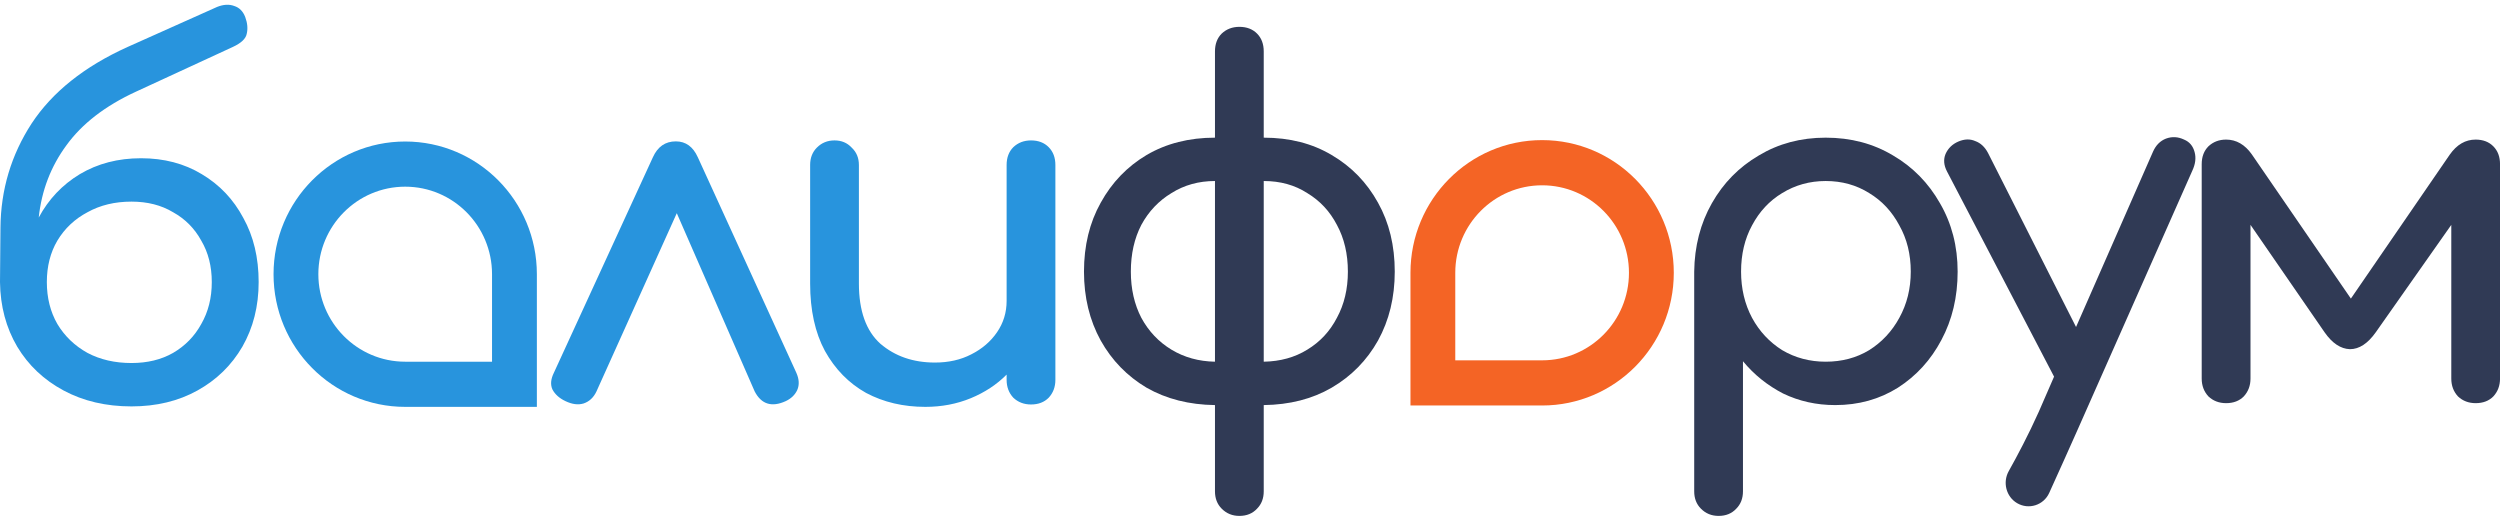 <svg width="91" height="19" viewBox="0 0 91 19" fill="none" xmlns="http://www.w3.org/2000/svg">
    <path d="M0 10.268L0.017 8.286C0.029 6.906 0.406 5.643 1.149 4.498C1.903 3.352 3.069 2.422 4.646 1.709L7.901 0.253C8.133 0.16 8.342 0.148 8.527 0.218C8.713 0.277 8.846 0.411 8.927 0.622C9.009 0.844 9.026 1.048 8.98 1.235C8.945 1.411 8.777 1.569 8.475 1.709L4.942 3.34C3.829 3.854 2.987 4.503 2.419 5.287C1.85 6.059 1.514 6.935 1.41 7.918C1.769 7.251 2.268 6.725 2.906 6.339C3.556 5.953 4.298 5.76 5.134 5.76C5.969 5.76 6.706 5.953 7.344 6.339C7.994 6.725 8.498 7.257 8.858 7.935C9.229 8.602 9.415 9.379 9.415 10.268C9.415 11.145 9.217 11.928 8.823 12.618C8.429 13.296 7.883 13.828 7.187 14.214C6.491 14.6 5.691 14.793 4.786 14.793C3.858 14.793 3.034 14.6 2.315 14.214C1.595 13.828 1.033 13.296 0.626 12.618C0.22 11.928 0.012 11.145 0 10.268ZM4.786 13.214C5.366 13.214 5.87 13.091 6.3 12.846C6.741 12.589 7.083 12.238 7.326 11.794C7.582 11.349 7.709 10.841 7.709 10.268C7.709 9.695 7.582 9.192 7.326 8.759C7.083 8.315 6.741 7.97 6.3 7.725C5.87 7.467 5.366 7.339 4.786 7.339C4.182 7.339 3.649 7.467 3.185 7.725C2.721 7.97 2.355 8.315 2.088 8.759C1.833 9.192 1.705 9.695 1.705 10.268C1.705 10.841 1.833 11.349 2.088 11.794C2.355 12.238 2.721 12.589 3.185 12.846C3.649 13.091 4.182 13.214 4.786 13.214Z" fill="#2894DD"/>
    <path d="M24.6 5.146C24.96 5.146 25.227 5.339 25.401 5.725L28.985 13.565C29.09 13.799 29.102 14.009 29.02 14.196C28.939 14.372 28.8 14.506 28.603 14.6C28.092 14.834 27.715 14.717 27.471 14.249L24.635 7.76L21.711 14.249C21.607 14.471 21.45 14.617 21.241 14.687C21.044 14.746 20.824 14.717 20.58 14.6C20.36 14.495 20.203 14.354 20.11 14.179C20.029 14.003 20.047 13.799 20.163 13.565L23.765 5.725C23.939 5.339 24.217 5.146 24.6 5.146Z" fill="#2894DD"/>
    <path d="M33.683 14.81C32.882 14.81 32.163 14.641 31.525 14.302C30.898 13.951 30.399 13.442 30.028 12.776C29.669 12.109 29.489 11.291 29.489 10.32V6.006C29.489 5.749 29.57 5.538 29.732 5.375C29.906 5.199 30.121 5.111 30.376 5.111C30.631 5.111 30.84 5.199 31.003 5.375C31.177 5.538 31.264 5.749 31.264 6.006V10.32C31.264 11.314 31.525 12.045 32.047 12.513C32.581 12.969 33.242 13.197 34.031 13.197C34.53 13.197 34.971 13.097 35.353 12.899C35.748 12.7 36.061 12.431 36.293 12.092C36.525 11.753 36.641 11.373 36.641 10.952V6.006C36.641 5.737 36.722 5.521 36.885 5.357C37.059 5.193 37.273 5.111 37.529 5.111C37.795 5.111 38.01 5.193 38.172 5.357C38.335 5.521 38.416 5.737 38.416 6.006V13.828C38.416 14.085 38.335 14.302 38.172 14.477C38.01 14.641 37.795 14.723 37.529 14.723C37.273 14.723 37.059 14.641 36.885 14.477C36.722 14.302 36.641 14.085 36.641 13.828V13.635C36.281 13.998 35.846 14.284 35.336 14.495C34.825 14.705 34.274 14.81 33.683 14.81Z" fill="#2894DD"/>
    <path fill-rule="evenodd" clip-rule="evenodd" d="M11.588 9.981C11.588 11.74 13.004 13.166 14.749 13.166H17.91V9.981C17.91 8.221 16.495 6.795 14.749 6.795C13.004 6.795 11.588 8.221 11.588 9.981ZM19.542 9.981C19.542 7.313 17.396 5.151 14.749 5.151C12.103 5.151 9.957 7.313 9.957 9.981C9.957 12.648 12.103 14.81 14.749 14.81H19.542V9.981Z" fill="#2894DD"/>
    <path fill-rule="evenodd" clip-rule="evenodd" d="M59.294 9.93C59.294 11.69 57.879 13.116 56.133 13.116H52.972V9.93C52.972 8.171 54.388 6.745 56.133 6.745C57.879 6.745 59.294 8.171 59.294 9.93ZM51.341 9.93C51.341 7.263 53.486 5.1 56.133 5.1C58.78 5.1 60.926 7.263 60.926 9.93C60.926 12.598 58.78 14.76 56.133 14.76H51.341V9.93Z" fill="#F46425"/>
    <path d="M41.163 9.887C41.163 10.518 41.29 11.079 41.545 11.57C41.812 12.061 42.178 12.447 42.642 12.728C43.106 13.008 43.634 13.155 44.225 13.166V6.589C43.634 6.589 43.106 6.736 42.642 7.028C42.178 7.308 41.812 7.694 41.545 8.185C41.29 8.676 41.163 9.244 41.163 9.887ZM49.063 9.887C49.063 9.244 48.93 8.676 48.663 8.185C48.408 7.694 48.048 7.308 47.584 7.028C47.132 6.736 46.604 6.589 46 6.589V13.166C46.604 13.155 47.132 13.008 47.584 12.728C48.048 12.447 48.408 12.061 48.663 11.57C48.93 11.079 49.063 10.518 49.063 9.887ZM44.225 14.745C43.286 14.733 42.456 14.523 41.737 14.113C41.029 13.692 40.472 13.12 40.066 12.395C39.66 11.658 39.457 10.822 39.457 9.887C39.457 8.94 39.66 8.104 40.066 7.379C40.472 6.642 41.029 6.063 41.737 5.642C42.456 5.221 43.286 5.011 44.225 5.011V1.872C44.225 1.603 44.306 1.386 44.469 1.223C44.643 1.059 44.858 0.977 45.113 0.977C45.38 0.977 45.594 1.059 45.757 1.223C45.919 1.386 46 1.603 46 1.872V5.011C46.94 5.011 47.764 5.221 48.471 5.642C49.191 6.063 49.753 6.642 50.16 7.379C50.566 8.104 50.769 8.94 50.769 9.887C50.769 10.822 50.566 11.658 50.16 12.395C49.753 13.12 49.191 13.692 48.471 14.113C47.764 14.523 46.94 14.733 46 14.745V17.884C46 18.141 45.919 18.352 45.757 18.515C45.594 18.691 45.38 18.779 45.113 18.779C44.858 18.779 44.643 18.691 44.469 18.515C44.306 18.352 44.225 18.141 44.225 17.884V14.745Z" fill="#303A55"/>
    <path d="M62.557 18.779C62.301 18.779 62.087 18.691 61.913 18.515C61.75 18.352 61.669 18.141 61.669 17.884V9.887C61.681 8.963 61.895 8.133 62.313 7.396C62.731 6.66 63.299 6.081 64.019 5.66C64.738 5.227 65.55 5.011 66.455 5.011C67.371 5.011 68.189 5.227 68.909 5.66C69.628 6.081 70.196 6.66 70.614 7.396C71.043 8.133 71.258 8.963 71.258 9.887C71.258 10.81 71.061 11.64 70.666 12.377C70.283 13.102 69.755 13.681 69.083 14.113C68.41 14.534 67.65 14.745 66.803 14.745C66.118 14.745 65.486 14.604 64.906 14.324C64.338 14.031 63.85 13.64 63.444 13.149V17.884C63.444 18.141 63.363 18.352 63.201 18.515C63.038 18.691 62.824 18.779 62.557 18.779ZM66.455 13.166C67.046 13.166 67.574 13.026 68.038 12.745C68.502 12.453 68.868 12.061 69.135 11.57C69.413 11.068 69.552 10.506 69.552 9.887C69.552 9.255 69.413 8.694 69.135 8.203C68.868 7.7 68.502 7.308 68.038 7.028C67.574 6.736 67.046 6.589 66.455 6.589C65.875 6.589 65.347 6.736 64.871 7.028C64.407 7.308 64.042 7.7 63.775 8.203C63.508 8.694 63.375 9.255 63.375 9.887C63.375 10.506 63.508 11.068 63.775 11.57C64.042 12.061 64.407 12.453 64.871 12.745C65.347 13.026 65.875 13.166 66.455 13.166Z" fill="#303A55"/>
    <path d="M74.591 17.943C74.388 18.391 73.845 18.563 73.423 18.315C73.022 18.079 72.89 17.555 73.119 17.147C73.422 16.607 73.838 15.823 74.211 14.99L74.768 13.71L70.87 6.239C70.754 6.016 70.736 5.806 70.817 5.607C70.91 5.397 71.067 5.245 71.287 5.151C71.508 5.058 71.711 5.052 71.896 5.134C72.094 5.204 72.25 5.35 72.366 5.572L75.568 11.903L78.37 5.52C78.474 5.286 78.631 5.128 78.84 5.046C79.06 4.964 79.281 4.976 79.501 5.081C79.698 5.163 79.826 5.315 79.884 5.537C79.942 5.748 79.913 5.976 79.797 6.221L75.603 15.692C75.355 16.254 74.911 17.237 74.591 17.943Z" fill="#303A55"/>
    <path d="M81.03 14.675C80.775 14.675 80.56 14.593 80.386 14.429C80.224 14.254 80.142 14.037 80.142 13.78V5.976C80.142 5.707 80.224 5.49 80.386 5.327C80.56 5.163 80.775 5.081 81.03 5.081C81.401 5.081 81.715 5.262 81.97 5.625L85.572 10.869L89.174 5.625C89.43 5.262 89.743 5.081 90.114 5.081C90.381 5.081 90.596 5.163 90.758 5.327C90.92 5.49 91.001 5.707 91.001 5.976V13.78C91.001 14.037 90.92 14.254 90.758 14.429C90.596 14.593 90.381 14.675 90.114 14.675C89.859 14.675 89.644 14.593 89.47 14.429C89.308 14.254 89.227 14.037 89.227 13.78V8.185L86.477 12.096C86.187 12.506 85.874 12.71 85.537 12.71C85.201 12.699 84.893 12.494 84.615 12.096L81.918 8.185V13.78C81.918 14.037 81.836 14.254 81.674 14.429C81.511 14.593 81.297 14.675 81.03 14.675Z" fill="#303A55"/>
</svg>
